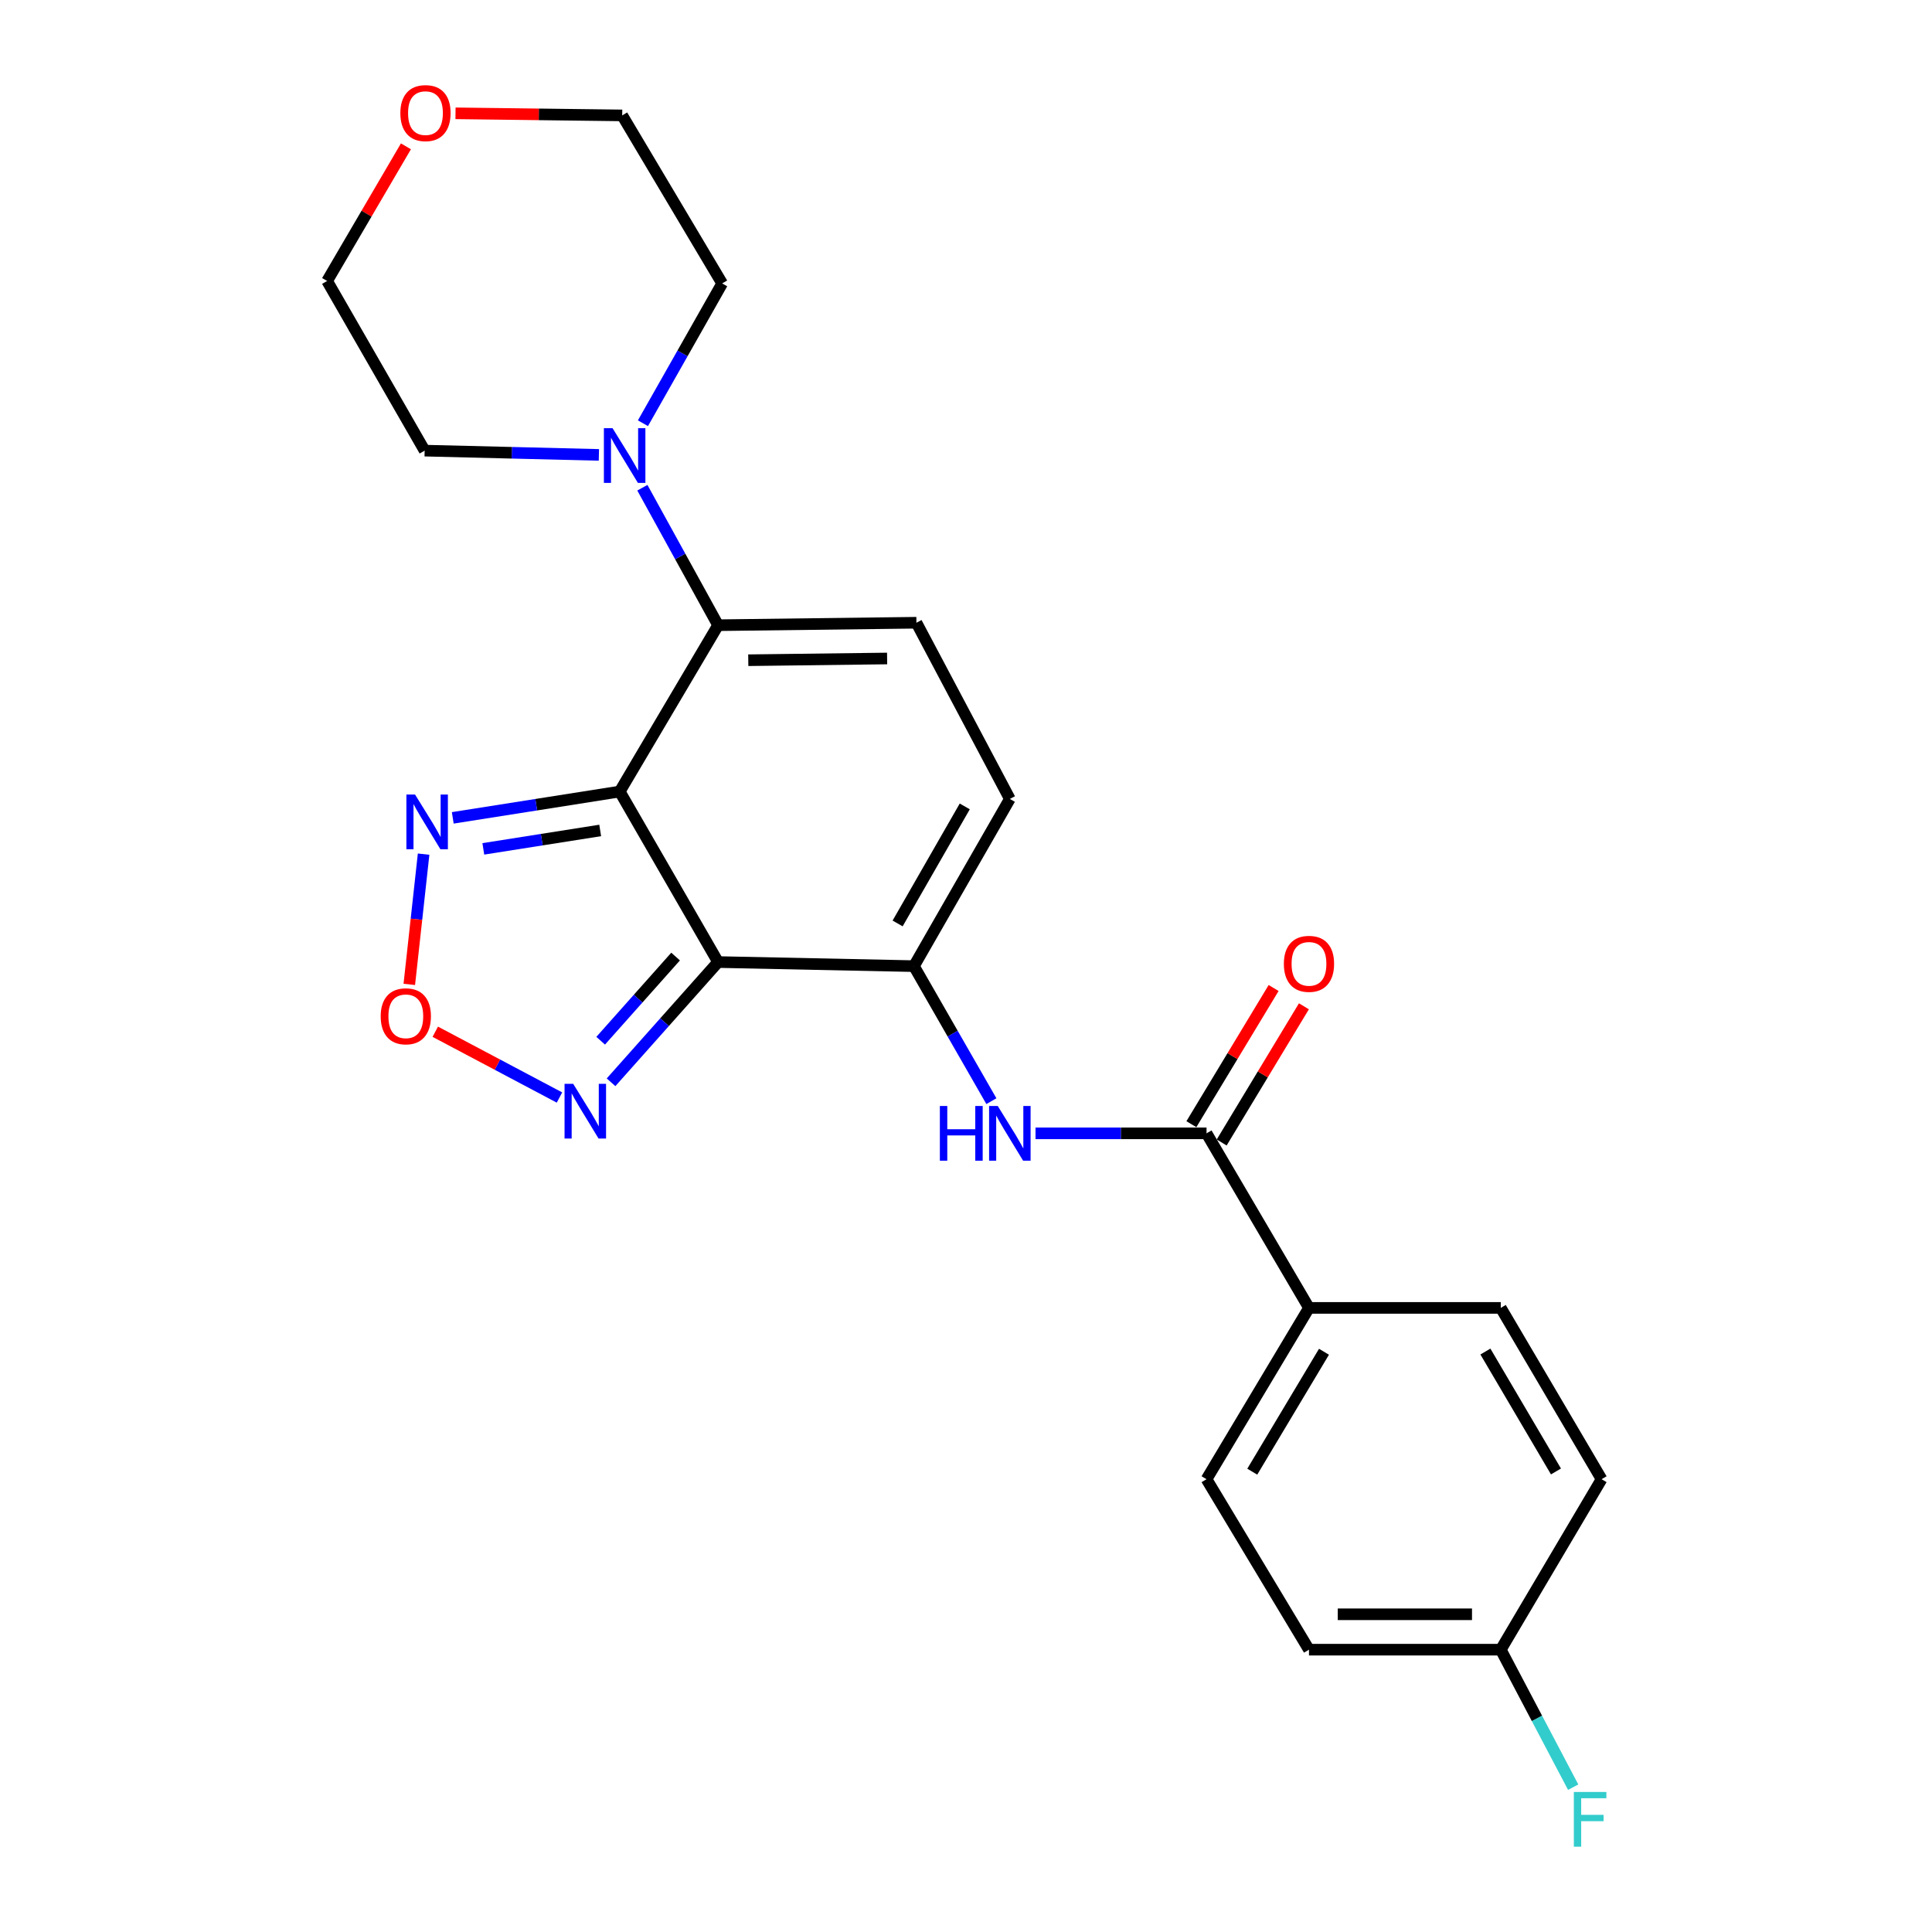 <?xml version='1.0' encoding='iso-8859-1'?>
<svg version='1.1' baseProfile='full'
              xmlns='http://www.w3.org/2000/svg'
                      xmlns:rdkit='http://www.rdkit.org/xml'
                      xmlns:xlink='http://www.w3.org/1999/xlink'
                  xml:space='preserve'
width='1000px' height='1000px' viewBox='0 0 1000 1000'>
<!-- END OF HEADER -->
<rect style='opacity:1.0;fill:#FFFFFF;stroke:none' width='1000' height='1000' x='0' y='0'> </rect>
<path class='bond-0' d='M 320.769,409.703 L 371.677,497.956' style='fill:none;fill-rule:evenodd;stroke:#000000;stroke-width:6px;stroke-linecap:butt;stroke-linejoin:miter;stroke-opacity:1' />
<path class='bond-1' d='M 320.769,409.703 L 371.677,323.608' style='fill:none;fill-rule:evenodd;stroke:#000000;stroke-width:6px;stroke-linecap:butt;stroke-linejoin:miter;stroke-opacity:1' />
<path class='bond-3' d='M 320.769,409.703 L 277.56,416.514' style='fill:none;fill-rule:evenodd;stroke:#000000;stroke-width:6px;stroke-linecap:butt;stroke-linejoin:miter;stroke-opacity:1' />
<path class='bond-3' d='M 277.56,416.514 L 234.352,423.324' style='fill:none;fill-rule:evenodd;stroke:#0000FF;stroke-width:6px;stroke-linecap:butt;stroke-linejoin:miter;stroke-opacity:1' />
<path class='bond-3' d='M 310.658,429.839 L 280.412,434.606' style='fill:none;fill-rule:evenodd;stroke:#000000;stroke-width:6px;stroke-linecap:butt;stroke-linejoin:miter;stroke-opacity:1' />
<path class='bond-3' d='M 280.412,434.606 L 250.166,439.374' style='fill:none;fill-rule:evenodd;stroke:#0000FF;stroke-width:6px;stroke-linecap:butt;stroke-linejoin:miter;stroke-opacity:1' />
<path class='bond-2' d='M 371.677,497.956 L 473.047,500.073' style='fill:none;fill-rule:evenodd;stroke:#000000;stroke-width:6px;stroke-linecap:butt;stroke-linejoin:miter;stroke-opacity:1' />
<path class='bond-4' d='M 371.677,497.956 L 343.977,529.074' style='fill:none;fill-rule:evenodd;stroke:#000000;stroke-width:6px;stroke-linecap:butt;stroke-linejoin:miter;stroke-opacity:1' />
<path class='bond-4' d='M 343.977,529.074 L 316.276,560.191' style='fill:none;fill-rule:evenodd;stroke:#0000FF;stroke-width:6px;stroke-linecap:butt;stroke-linejoin:miter;stroke-opacity:1' />
<path class='bond-4' d='M 349.687,495.113 L 330.296,516.895' style='fill:none;fill-rule:evenodd;stroke:#000000;stroke-width:6px;stroke-linecap:butt;stroke-linejoin:miter;stroke-opacity:1' />
<path class='bond-4' d='M 330.296,516.895 L 310.905,538.677' style='fill:none;fill-rule:evenodd;stroke:#0000FF;stroke-width:6px;stroke-linecap:butt;stroke-linejoin:miter;stroke-opacity:1' />
<path class='bond-5' d='M 371.677,323.608 L 474.339,322.326' style='fill:none;fill-rule:evenodd;stroke:#000000;stroke-width:6px;stroke-linecap:butt;stroke-linejoin:miter;stroke-opacity:1' />
<path class='bond-5' d='M 387.305,341.73 L 459.168,340.832' style='fill:none;fill-rule:evenodd;stroke:#000000;stroke-width:6px;stroke-linecap:butt;stroke-linejoin:miter;stroke-opacity:1' />
<path class='bond-9' d='M 371.677,323.608 L 352.084,288.028' style='fill:none;fill-rule:evenodd;stroke:#000000;stroke-width:6px;stroke-linecap:butt;stroke-linejoin:miter;stroke-opacity:1' />
<path class='bond-9' d='M 352.084,288.028 L 332.491,252.449' style='fill:none;fill-rule:evenodd;stroke:#0000FF;stroke-width:6px;stroke-linecap:butt;stroke-linejoin:miter;stroke-opacity:1' />
<path class='bond-7' d='M 473.047,500.073 L 493.093,535.017' style='fill:none;fill-rule:evenodd;stroke:#000000;stroke-width:6px;stroke-linecap:butt;stroke-linejoin:miter;stroke-opacity:1' />
<path class='bond-7' d='M 493.093,535.017 L 513.139,569.962' style='fill:none;fill-rule:evenodd;stroke:#0000FF;stroke-width:6px;stroke-linecap:butt;stroke-linejoin:miter;stroke-opacity:1' />
<path class='bond-25' d='M 473.047,500.073 L 522.693,413.529' style='fill:none;fill-rule:evenodd;stroke:#000000;stroke-width:6px;stroke-linecap:butt;stroke-linejoin:miter;stroke-opacity:1' />
<path class='bond-25' d='M 464.606,477.977 L 499.359,417.397' style='fill:none;fill-rule:evenodd;stroke:#000000;stroke-width:6px;stroke-linecap:butt;stroke-linejoin:miter;stroke-opacity:1' />
<path class='bond-6' d='M 219.256,442.103 L 215.554,475.812' style='fill:none;fill-rule:evenodd;stroke:#0000FF;stroke-width:6px;stroke-linecap:butt;stroke-linejoin:miter;stroke-opacity:1' />
<path class='bond-6' d='M 215.554,475.812 L 211.853,509.52' style='fill:none;fill-rule:evenodd;stroke:#FF0000;stroke-width:6px;stroke-linecap:butt;stroke-linejoin:miter;stroke-opacity:1' />
<path class='bond-24' d='M 289.583,568.077 L 257.441,551.052' style='fill:none;fill-rule:evenodd;stroke:#0000FF;stroke-width:6px;stroke-linecap:butt;stroke-linejoin:miter;stroke-opacity:1' />
<path class='bond-24' d='M 257.441,551.052 L 225.299,534.027' style='fill:none;fill-rule:evenodd;stroke:#FF0000;stroke-width:6px;stroke-linecap:butt;stroke-linejoin:miter;stroke-opacity:1' />
<path class='bond-10' d='M 474.339,322.326 L 522.693,413.529' style='fill:none;fill-rule:evenodd;stroke:#000000;stroke-width:6px;stroke-linecap:butt;stroke-linejoin:miter;stroke-opacity:1' />
<path class='bond-8' d='M 535.978,586.616 L 580.239,586.616' style='fill:none;fill-rule:evenodd;stroke:#0000FF;stroke-width:6px;stroke-linecap:butt;stroke-linejoin:miter;stroke-opacity:1' />
<path class='bond-8' d='M 580.239,586.616 L 624.5,586.616' style='fill:none;fill-rule:evenodd;stroke:#000000;stroke-width:6px;stroke-linecap:butt;stroke-linejoin:miter;stroke-opacity:1' />
<path class='bond-11' d='M 624.5,586.616 L 677.525,676.965' style='fill:none;fill-rule:evenodd;stroke:#000000;stroke-width:6px;stroke-linecap:butt;stroke-linejoin:miter;stroke-opacity:1' />
<path class='bond-12' d='M 632.34,591.35 L 653.622,556.104' style='fill:none;fill-rule:evenodd;stroke:#000000;stroke-width:6px;stroke-linecap:butt;stroke-linejoin:miter;stroke-opacity:1' />
<path class='bond-12' d='M 653.622,556.104 L 674.904,520.859' style='fill:none;fill-rule:evenodd;stroke:#FF0000;stroke-width:6px;stroke-linecap:butt;stroke-linejoin:miter;stroke-opacity:1' />
<path class='bond-12' d='M 616.66,581.882 L 637.942,546.637' style='fill:none;fill-rule:evenodd;stroke:#000000;stroke-width:6px;stroke-linecap:butt;stroke-linejoin:miter;stroke-opacity:1' />
<path class='bond-12' d='M 637.942,546.637 L 659.224,511.391' style='fill:none;fill-rule:evenodd;stroke:#FF0000;stroke-width:6px;stroke-linecap:butt;stroke-linejoin:miter;stroke-opacity:1' />
<path class='bond-20' d='M 309.984,235.456 L 264.89,234.352' style='fill:none;fill-rule:evenodd;stroke:#0000FF;stroke-width:6px;stroke-linecap:butt;stroke-linejoin:miter;stroke-opacity:1' />
<path class='bond-20' d='M 264.89,234.352 L 219.797,233.248' style='fill:none;fill-rule:evenodd;stroke:#000000;stroke-width:6px;stroke-linecap:butt;stroke-linejoin:miter;stroke-opacity:1' />
<path class='bond-21' d='M 332.788,219.063 L 353.291,182.884' style='fill:none;fill-rule:evenodd;stroke:#0000FF;stroke-width:6px;stroke-linecap:butt;stroke-linejoin:miter;stroke-opacity:1' />
<path class='bond-21' d='M 353.291,182.884 L 373.794,146.705' style='fill:none;fill-rule:evenodd;stroke:#000000;stroke-width:6px;stroke-linecap:butt;stroke-linejoin:miter;stroke-opacity:1' />
<path class='bond-14' d='M 677.525,676.965 L 624.5,765.635' style='fill:none;fill-rule:evenodd;stroke:#000000;stroke-width:6px;stroke-linecap:butt;stroke-linejoin:miter;stroke-opacity:1' />
<path class='bond-14' d='M 685.291,699.666 L 648.174,761.735' style='fill:none;fill-rule:evenodd;stroke:#000000;stroke-width:6px;stroke-linecap:butt;stroke-linejoin:miter;stroke-opacity:1' />
<path class='bond-15' d='M 677.525,676.965 L 776.798,676.965' style='fill:none;fill-rule:evenodd;stroke:#000000;stroke-width:6px;stroke-linecap:butt;stroke-linejoin:miter;stroke-opacity:1' />
<path class='bond-13' d='M 235.77,58.657 L 278.911,59.196' style='fill:none;fill-rule:evenodd;stroke:#FF0000;stroke-width:6px;stroke-linecap:butt;stroke-linejoin:miter;stroke-opacity:1' />
<path class='bond-13' d='M 278.911,59.196 L 322.051,59.734' style='fill:none;fill-rule:evenodd;stroke:#000000;stroke-width:6px;stroke-linecap:butt;stroke-linejoin:miter;stroke-opacity:1' />
<path class='bond-26' d='M 210.11,75.742 L 189.713,110.588' style='fill:none;fill-rule:evenodd;stroke:#FF0000;stroke-width:6px;stroke-linecap:butt;stroke-linejoin:miter;stroke-opacity:1' />
<path class='bond-26' d='M 189.713,110.588 L 169.316,145.433' style='fill:none;fill-rule:evenodd;stroke:#000000;stroke-width:6px;stroke-linecap:butt;stroke-linejoin:miter;stroke-opacity:1' />
<path class='bond-17' d='M 624.5,765.635 L 677.525,853.868' style='fill:none;fill-rule:evenodd;stroke:#000000;stroke-width:6px;stroke-linecap:butt;stroke-linejoin:miter;stroke-opacity:1' />
<path class='bond-18' d='M 776.798,676.965 L 828.978,765.635' style='fill:none;fill-rule:evenodd;stroke:#000000;stroke-width:6px;stroke-linecap:butt;stroke-linejoin:miter;stroke-opacity:1' />
<path class='bond-18' d='M 768.84,699.555 L 805.366,761.624' style='fill:none;fill-rule:evenodd;stroke:#000000;stroke-width:6px;stroke-linecap:butt;stroke-linejoin:miter;stroke-opacity:1' />
<path class='bond-16' d='M 776.798,853.868 L 828.978,765.635' style='fill:none;fill-rule:evenodd;stroke:#000000;stroke-width:6px;stroke-linecap:butt;stroke-linejoin:miter;stroke-opacity:1' />
<path class='bond-19' d='M 776.798,853.868 L 795.536,889.455' style='fill:none;fill-rule:evenodd;stroke:#000000;stroke-width:6px;stroke-linecap:butt;stroke-linejoin:miter;stroke-opacity:1' />
<path class='bond-19' d='M 795.536,889.455 L 814.274,925.042' style='fill:none;fill-rule:evenodd;stroke:#33CCCC;stroke-width:6px;stroke-linecap:butt;stroke-linejoin:miter;stroke-opacity:1' />
<path class='bond-27' d='M 776.798,853.868 L 677.525,853.868' style='fill:none;fill-rule:evenodd;stroke:#000000;stroke-width:6px;stroke-linecap:butt;stroke-linejoin:miter;stroke-opacity:1' />
<path class='bond-27' d='M 761.907,835.552 L 692.416,835.552' style='fill:none;fill-rule:evenodd;stroke:#000000;stroke-width:6px;stroke-linecap:butt;stroke-linejoin:miter;stroke-opacity:1' />
<path class='bond-23' d='M 219.797,233.248 L 169.316,145.433' style='fill:none;fill-rule:evenodd;stroke:#000000;stroke-width:6px;stroke-linecap:butt;stroke-linejoin:miter;stroke-opacity:1' />
<path class='bond-22' d='M 373.794,146.705 L 322.051,59.734' style='fill:none;fill-rule:evenodd;stroke:#000000;stroke-width:6px;stroke-linecap:butt;stroke-linejoin:miter;stroke-opacity:1' />
<path  class='atom-4' d='M 214.829 411.254
L 224.109 426.254
Q 225.029 427.734, 226.509 430.414
Q 227.989 433.094, 228.069 433.254
L 228.069 411.254
L 231.829 411.254
L 231.829 439.574
L 227.949 439.574
L 217.989 423.174
Q 216.829 421.254, 215.589 419.054
Q 214.389 416.854, 214.029 416.174
L 214.029 439.574
L 210.349 439.574
L 210.349 411.254
L 214.829 411.254
' fill='#0000FF'/>
<path  class='atom-5' d='M 296.692 560.998
L 305.972 575.998
Q 306.892 577.478, 308.372 580.158
Q 309.852 582.838, 309.932 582.998
L 309.932 560.998
L 313.692 560.998
L 313.692 589.318
L 309.812 589.318
L 299.852 572.918
Q 298.692 570.998, 297.452 568.798
Q 296.252 566.598, 295.892 565.918
L 295.892 589.318
L 292.212 589.318
L 292.212 560.998
L 296.692 560.998
' fill='#0000FF'/>
<path  class='atom-7' d='M 197.048 526.029
Q 197.048 519.229, 200.408 515.429
Q 203.768 511.629, 210.048 511.629
Q 216.328 511.629, 219.688 515.429
Q 223.048 519.229, 223.048 526.029
Q 223.048 532.909, 219.648 536.829
Q 216.248 540.709, 210.048 540.709
Q 203.808 540.709, 200.408 536.829
Q 197.048 532.949, 197.048 526.029
M 210.048 537.509
Q 214.368 537.509, 216.688 534.629
Q 219.048 531.709, 219.048 526.029
Q 219.048 520.469, 216.688 517.669
Q 214.368 514.829, 210.048 514.829
Q 205.728 514.829, 203.368 517.629
Q 201.048 520.429, 201.048 526.029
Q 201.048 531.749, 203.368 534.629
Q 205.728 537.509, 210.048 537.509
' fill='#FF0000'/>
<path  class='atom-8' d='M 486.473 572.456
L 490.313 572.456
L 490.313 584.496
L 504.793 584.496
L 504.793 572.456
L 508.633 572.456
L 508.633 600.776
L 504.793 600.776
L 504.793 587.696
L 490.313 587.696
L 490.313 600.776
L 486.473 600.776
L 486.473 572.456
' fill='#0000FF'/>
<path  class='atom-8' d='M 516.433 572.456
L 525.713 587.456
Q 526.633 588.936, 528.113 591.616
Q 529.593 594.296, 529.673 594.456
L 529.673 572.456
L 533.433 572.456
L 533.433 600.776
L 529.553 600.776
L 519.593 584.376
Q 518.433 582.456, 517.193 580.256
Q 515.993 578.056, 515.633 577.376
L 515.633 600.776
L 511.953 600.776
L 511.953 572.456
L 516.433 572.456
' fill='#0000FF'/>
<path  class='atom-10' d='M 317.053 221.622
L 326.333 236.622
Q 327.253 238.102, 328.733 240.782
Q 330.213 243.462, 330.293 243.622
L 330.293 221.622
L 334.053 221.622
L 334.053 249.942
L 330.173 249.942
L 320.213 233.542
Q 319.053 231.622, 317.813 229.422
Q 316.613 227.222, 316.253 226.542
L 316.253 249.942
L 312.573 249.942
L 312.573 221.622
L 317.053 221.622
' fill='#0000FF'/>
<path  class='atom-13' d='M 664.525 498.881
Q 664.525 492.081, 667.885 488.281
Q 671.245 484.481, 677.525 484.481
Q 683.805 484.481, 687.165 488.281
Q 690.525 492.081, 690.525 498.881
Q 690.525 505.761, 687.125 509.681
Q 683.725 513.561, 677.525 513.561
Q 671.285 513.561, 667.885 509.681
Q 664.525 505.801, 664.525 498.881
M 677.525 510.361
Q 681.845 510.361, 684.165 507.481
Q 686.525 504.561, 686.525 498.881
Q 686.525 493.321, 684.165 490.521
Q 681.845 487.681, 677.525 487.681
Q 673.205 487.681, 670.845 490.481
Q 668.525 493.281, 668.525 498.881
Q 668.525 504.601, 670.845 507.481
Q 673.205 510.361, 677.525 510.361
' fill='#FF0000'/>
<path  class='atom-14' d='M 207.224 58.542
Q 207.224 51.742, 210.584 47.943
Q 213.944 44.142, 220.224 44.142
Q 226.504 44.142, 229.864 47.943
Q 233.224 51.742, 233.224 58.542
Q 233.224 65.422, 229.824 69.343
Q 226.424 73.222, 220.224 73.222
Q 213.984 73.222, 210.584 69.343
Q 207.224 65.463, 207.224 58.542
M 220.224 70.022
Q 224.544 70.022, 226.864 67.142
Q 229.224 64.222, 229.224 58.542
Q 229.224 52.983, 226.864 50.182
Q 224.544 47.343, 220.224 47.343
Q 215.904 47.343, 213.544 50.142
Q 211.224 52.943, 211.224 58.542
Q 211.224 64.263, 213.544 67.142
Q 215.904 70.022, 220.224 70.022
' fill='#FF0000'/>
<path  class='atom-20' d='M 814.616 927.523
L 831.456 927.523
L 831.456 930.763
L 818.416 930.763
L 818.416 939.363
L 830.016 939.363
L 830.016 942.643
L 818.416 942.643
L 818.416 955.843
L 814.616 955.843
L 814.616 927.523
' fill='#33CCCC'/>
</svg>
